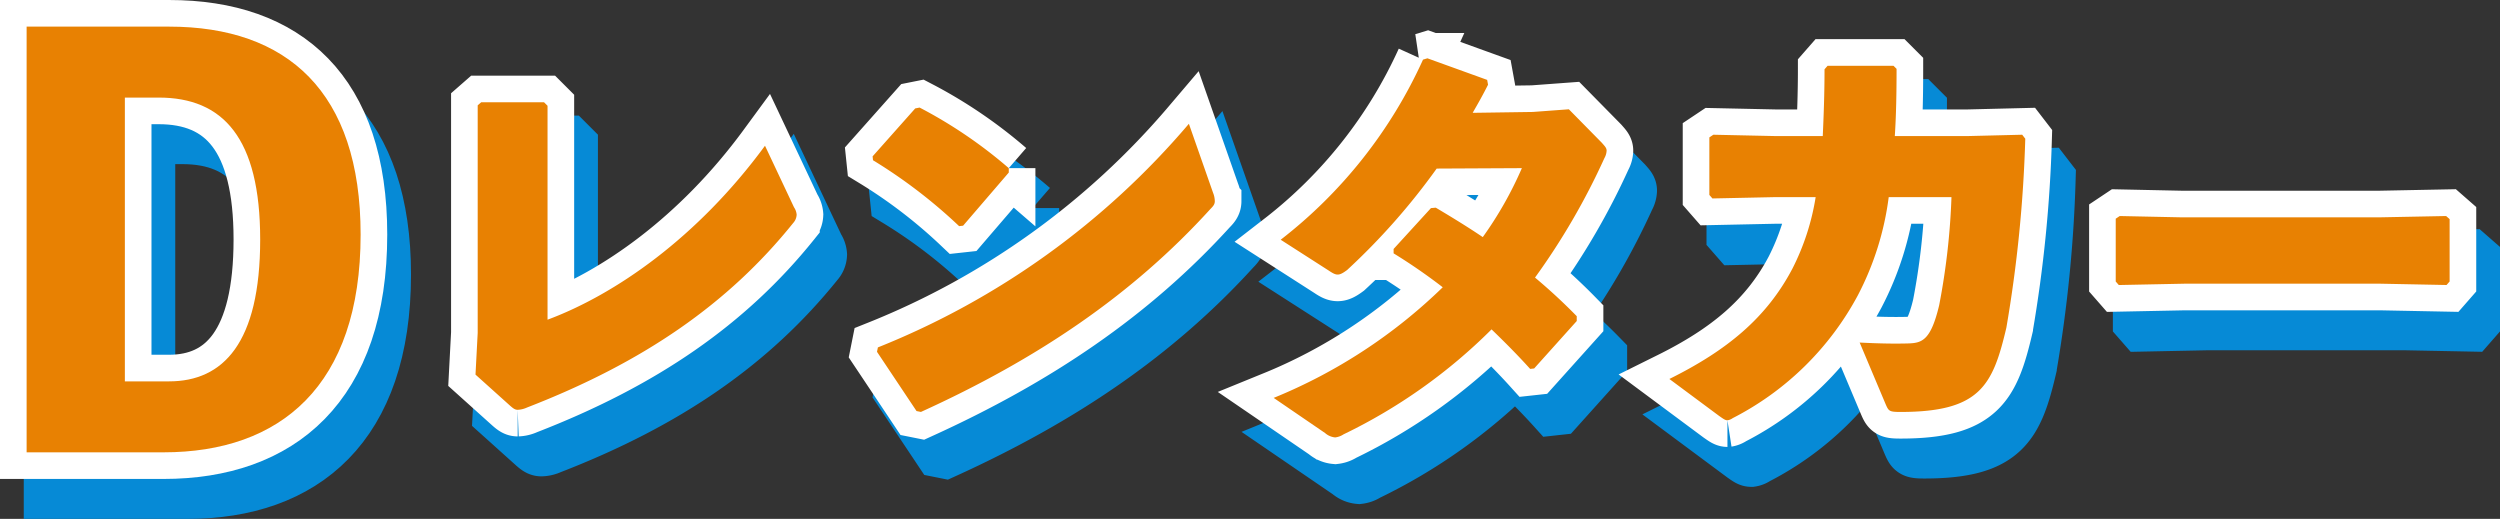 <svg xmlns="http://www.w3.org/2000/svg" width="187.808" height="38.98" viewBox="0 0 187.808 38.98">
  <rect x="0" y="0" width="187.808" height="38.98" fill="#333333" stroke="none"/>
  <g id="グループ_865" data-name="グループ 865" transform="translate(-51.28 -66.099)">
    <g id="グループ_864" data-name="グループ 864">
      <path id="パス_2023" data-name="パス 2023" d="M3.28-31.98V0H13.571c8.733,0,14.8-4.961,14.8-16.359,0-10.742-5.535-15.621-14.391-15.621ZM10.66-5.33V-26.65H13.2c4.838,0,7.626,3.034,7.626,10.66,0,7.79-2.788,10.66-6.847,10.66Z" transform="translate(51.785 103.079)" fill="#068ad6" stroke="#068ad6" stroke-width="4"/>
      <path id="パス_2024" data-name="パス 2024" d="M3.28-31.98V0H13.571c8.733,0,14.8-4.961,14.8-16.359,0-10.742-5.535-15.621-14.391-15.621ZM10.66-5.33V-26.65H13.2c4.838,0,7.626,3.034,7.626,10.66,0,7.79-2.788,10.66-6.847,10.66Z" transform="translate(50 100.079)" fill="#fff" stroke="#fff" stroke-width="4"/>
      <path id="パス_2025" data-name="パス 2025" d="M11.55-23.034l-.264-.264H6.567l-.264.231V-5.973L6.138-2.838,8.745-.495c.231.2.363.3.561.3A1.818,1.818,0,0,0,10-.363c8.778-3.4,15.147-7.821,20-13.86a.992.992,0,0,0,.264-.627,1.15,1.15,0,0,0-.2-.561l-2.178-4.62C22.8-13.1,16.6-8.844,11.55-6.963ZM36-18.942a38.657,38.657,0,0,1,6.468,4.95l.3-.033L46.2-18.018v-.33A34.933,34.933,0,0,0,39.5-22.9l-.33.066-3.2,3.6ZM59.73-21.681a59.767,59.767,0,0,1-23.364,16.8l-.066.33L39.27-.1l.33.066c8.712-3.96,15.873-8.778,21.747-15.246.231-.231.33-.363.33-.594a1.771,1.771,0,0,0-.132-.627ZM88.275-22.77l-2.706.2-4.521.066c.4-.693.792-1.386,1.155-2.112l-.066-.363L77.649-26.6l-.33.1a35.769,35.769,0,0,1-10.692,13.53l3.6,2.31c.594.4.759.429,1.386-.033a49.9,49.9,0,0,0,6.732-7.623l6.4-.033a27.84,27.84,0,0,1-2.937,5.181c-1.122-.759-2.31-1.485-3.531-2.211l-.363.033-2.805,3.069v.33A42.42,42.42,0,0,1,78.8-9.4,39.666,39.666,0,0,1,66.1-1.089l3.861,2.64a1.322,1.322,0,0,0,.759.33,1.456,1.456,0,0,0,.627-.231A40.864,40.864,0,0,0,82.467-6.237c.99.957,1.947,1.914,2.9,2.97l.3-.033,3.2-3.564v-.363a42.445,42.445,0,0,0-3.135-2.9,51.741,51.741,0,0,0,5.214-8.976,1.237,1.237,0,0,0,.165-.561c0-.2-.132-.33-.363-.594Zm28.743,6.6a52.293,52.293,0,0,1-.924,8.118c-.627,2.64-1.287,2.838-2.31,2.871-1.188.033-2.376,0-3.663-.066l1.947,4.62c.231.528.264.594,1.122.594,5.973,0,6.93-1.98,7.953-6.336a100.889,100.889,0,0,0,1.419-14.19l-.231-.3-4.059.1h-5.511c.1-1.518.132-3.2.132-5.049l-.231-.231h-4.95l-.231.264c0,1.881-.066,3.531-.132,5.016h-3.6l-4.62-.1-.3.2v4.323l.231.264,4.719-.1h3.036a18.077,18.077,0,0,1-1.749,5.379c-1.947,3.7-4.917,6.138-9.24,8.283L99.561.264c.33.231.462.33.627.33a.915.915,0,0,0,.4-.165,22.054,22.054,0,0,0,9.405-9.24,21.914,21.914,0,0,0,2.31-7.359Zm37.191,6.6.231-.264V-14.52l-.264-.231-5.082.1H134.376l-4.719-.1-.3.2v4.719l.231.264,4.917-.1h14.751Z" transform="translate(82.648 100.079)" fill="#068ad6" stroke="#068ad6" stroke-width="4"/>
      <path id="パス_2026" data-name="パス 2026" d="M11.55-23.034l-.264-.264H6.567l-.264.231V-5.973L6.138-2.838,8.745-.495c.231.2.363.3.561.3A1.818,1.818,0,0,0,10-.363c8.778-3.4,15.147-7.821,20-13.86a.992.992,0,0,0,.264-.627,1.15,1.15,0,0,0-.2-.561l-2.178-4.62C22.8-13.1,16.6-8.844,11.55-6.963ZM36-18.942a38.657,38.657,0,0,1,6.468,4.95l.3-.033L46.2-18.018v-.33A34.933,34.933,0,0,0,39.5-22.9l-.33.066-3.2,3.6ZM59.73-21.681a59.767,59.767,0,0,1-23.364,16.8l-.066.33L39.27-.1l.33.066c8.712-3.96,15.873-8.778,21.747-15.246.231-.231.33-.363.33-.594a1.771,1.771,0,0,0-.132-.627ZM88.275-22.77l-2.706.2-4.521.066c.4-.693.792-1.386,1.155-2.112l-.066-.363L77.649-26.6l-.33.1a35.769,35.769,0,0,1-10.692,13.53l3.6,2.31c.594.4.759.429,1.386-.033a49.9,49.9,0,0,0,6.732-7.623l6.4-.033a27.84,27.84,0,0,1-2.937,5.181c-1.122-.759-2.31-1.485-3.531-2.211l-.363.033-2.805,3.069v.33A42.42,42.42,0,0,1,78.8-9.4,39.666,39.666,0,0,1,66.1-1.089l3.861,2.64a1.322,1.322,0,0,0,.759.33,1.456,1.456,0,0,0,.627-.231A40.864,40.864,0,0,0,82.467-6.237c.99.957,1.947,1.914,2.9,2.97l.3-.033,3.2-3.564v-.363a42.445,42.445,0,0,0-3.135-2.9,51.741,51.741,0,0,0,5.214-8.976,1.237,1.237,0,0,0,.165-.561c0-.2-.132-.33-.363-.594Zm28.743,6.6a52.293,52.293,0,0,1-.924,8.118c-.627,2.64-1.287,2.838-2.31,2.871-1.188.033-2.376,0-3.663-.066l1.947,4.62c.231.528.264.594,1.122.594,5.973,0,6.93-1.98,7.953-6.336a100.889,100.889,0,0,0,1.419-14.19l-.231-.3-4.059.1h-5.511c.1-1.518.132-3.2.132-5.049l-.231-.231h-4.95l-.231.264c0,1.881-.066,3.531-.132,5.016h-3.6l-4.62-.1-.3.2v4.323l.231.264,4.719-.1h3.036a18.077,18.077,0,0,1-1.749,5.379c-1.947,3.7-4.917,6.138-9.24,8.283L99.561.264c.33.231.462.33.627.33a.915.915,0,0,0,.4-.165,22.054,22.054,0,0,0,9.405-9.24,21.914,21.914,0,0,0,2.31-7.359Zm37.191,6.6.231-.264V-14.52l-.264-.231-5.082.1H134.376l-4.719-.1-.3.2v4.719l.231.264,4.917-.1h14.751Z" transform="translate(80.863 97.079)" fill="#fff" stroke="#fff" stroke-width="4"/>
      <path id="パス_2027" data-name="パス 2027" d="M3.28-31.98V0H13.571c8.733,0,14.8-4.961,14.8-16.359,0-10.742-5.535-15.621-14.391-15.621ZM10.66-5.33V-26.65H13.2c4.838,0,7.626,3.034,7.626,10.66,0,7.79-2.788,10.66-6.847,10.66Z" transform="translate(50 100.079)" fill="#e88102"/>
      <path id="パス_2028" data-name="パス 2028" d="M11.55-23.034l-.264-.264H6.567l-.264.231V-5.973L6.138-2.838,8.745-.495c.231.2.363.3.561.3A1.818,1.818,0,0,0,10-.363c8.778-3.4,15.147-7.821,20-13.86a.992.992,0,0,0,.264-.627,1.15,1.15,0,0,0-.2-.561l-2.178-4.62C22.8-13.1,16.6-8.844,11.55-6.963ZM36-18.942a38.657,38.657,0,0,1,6.468,4.95l.3-.033L46.2-18.018v-.33A34.933,34.933,0,0,0,39.5-22.9l-.33.066-3.2,3.6ZM59.73-21.681a59.767,59.767,0,0,1-23.364,16.8l-.066.33L39.27-.1l.33.066c8.712-3.96,15.873-8.778,21.747-15.246.231-.231.33-.363.33-.594a1.771,1.771,0,0,0-.132-.627ZM88.275-22.77l-2.706.2-4.521.066c.4-.693.792-1.386,1.155-2.112l-.066-.363L77.649-26.6l-.33.1a35.769,35.769,0,0,1-10.692,13.53l3.6,2.31c.594.4.759.429,1.386-.033a49.9,49.9,0,0,0,6.732-7.623l6.4-.033a27.84,27.84,0,0,1-2.937,5.181c-1.122-.759-2.31-1.485-3.531-2.211l-.363.033-2.805,3.069v.33A42.42,42.42,0,0,1,78.8-9.4,39.666,39.666,0,0,1,66.1-1.089l3.861,2.64a1.322,1.322,0,0,0,.759.33,1.456,1.456,0,0,0,.627-.231A40.864,40.864,0,0,0,82.467-6.237c.99.957,1.947,1.914,2.9,2.97l.3-.033,3.2-3.564v-.363a42.445,42.445,0,0,0-3.135-2.9,51.741,51.741,0,0,0,5.214-8.976,1.237,1.237,0,0,0,.165-.561c0-.2-.132-.33-.363-.594Zm28.743,6.6a52.293,52.293,0,0,1-.924,8.118c-.627,2.64-1.287,2.838-2.31,2.871-1.188.033-2.376,0-3.663-.066l1.947,4.62c.231.528.264.594,1.122.594,5.973,0,6.93-1.98,7.953-6.336a100.889,100.889,0,0,0,1.419-14.19l-.231-.3-4.059.1h-5.511c.1-1.518.132-3.2.132-5.049l-.231-.231h-4.95l-.231.264c0,1.881-.066,3.531-.132,5.016h-3.6l-4.62-.1-.3.2v4.323l.231.264,4.719-.1h3.036a18.077,18.077,0,0,1-1.749,5.379c-1.947,3.7-4.917,6.138-9.24,8.283L99.561.264c.33.231.462.33.627.33a.915.915,0,0,0,.4-.165,22.054,22.054,0,0,0,9.405-9.24,21.914,21.914,0,0,0,2.31-7.359Zm37.191,6.6.231-.264V-14.52l-.264-.231-5.082.1H134.376l-4.719-.1-.3.2v4.719l.231.264,4.917-.1h14.751Z" transform="translate(80.863 97.079)" fill="#e88102"/>
    </g>
  </g>
</svg>
